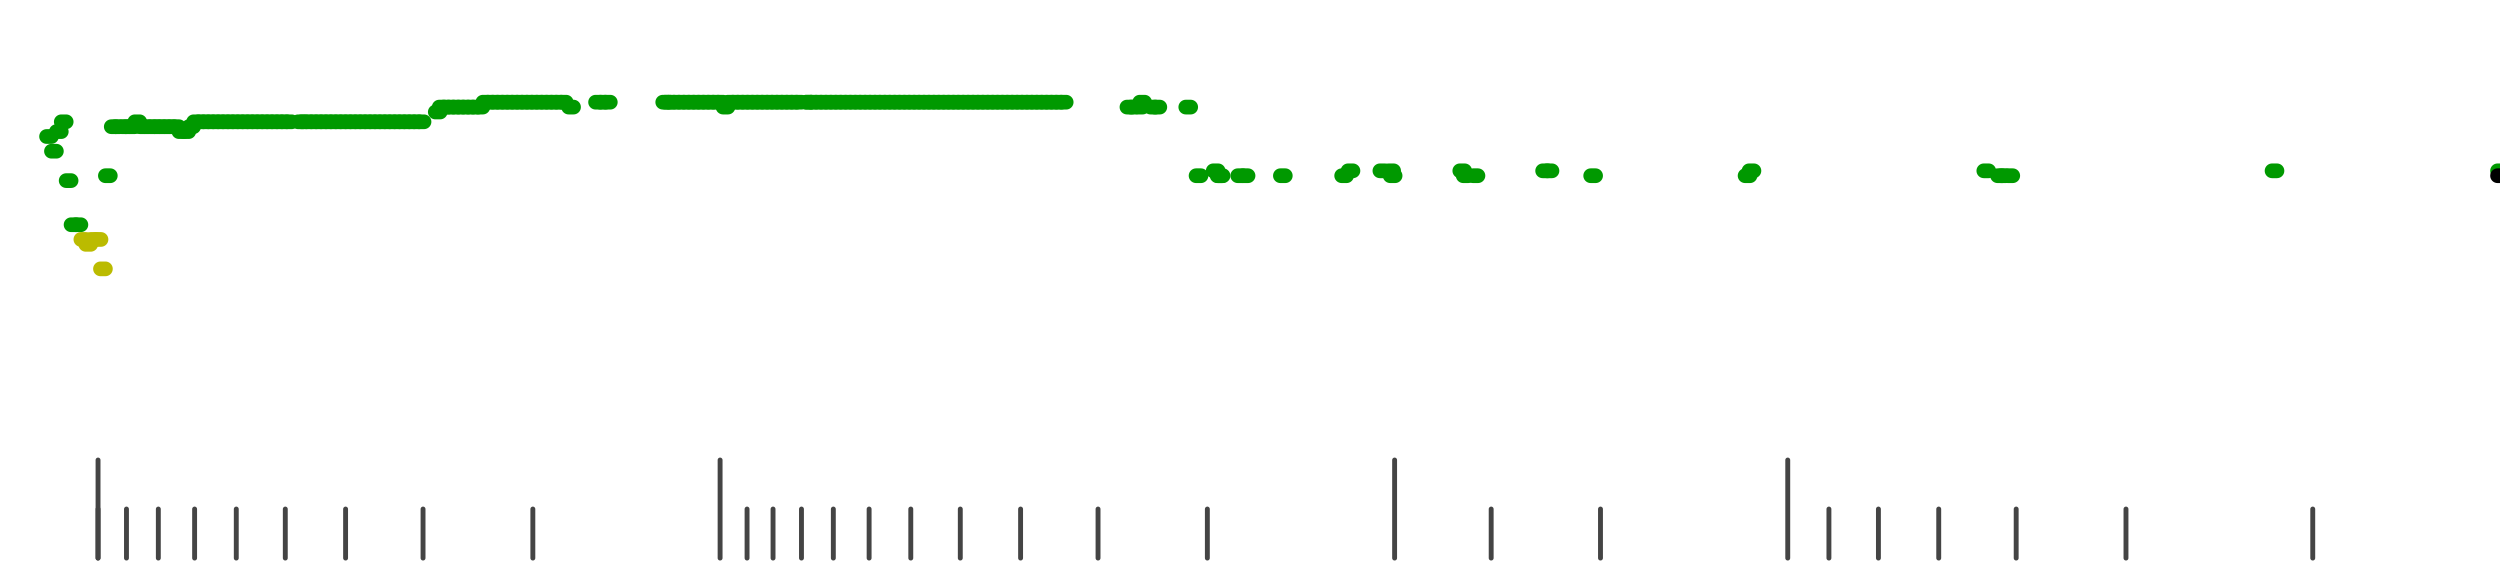 <?xml version="1.0" standalone="no"?>
<!DOCTYPE svg PUBLIC "-//W3C//DTD SVG 1.1//EN" "http://www.w3.org/Graphics/SVG/1.1/DTD/svg11.dtd">
<svg version="1.1" viewBox="-10 -10 510 110" width="7.8in" height="1.8in" xmlns="http://www.w3.org/2000/svg">
<g stroke-linecap="round" stroke-linejoin="round" fill="none" stroke-width="3.0" stroke="black">
<polyline stroke="#444444" stroke-width="1.0" points="461.8,90.0 461.8,100.0"/>
<polyline stroke="#444444" stroke-width="1.0" points="423.7,90.0 423.7,100.0"/>
<polyline stroke="#444444" stroke-width="1.0" points="401.3,90.0 401.3,100.0"/>
<polyline stroke="#444444" stroke-width="1.0" points="385.5,90.0 385.5,100.0"/>
<polyline stroke="#444444" stroke-width="1.0" points="373.2,90.0 373.2,100.0"/>
<polyline stroke="#444444" stroke-width="1.0" points="363.1,90.0 363.1,100.0"/>
<polyline stroke="#444444" stroke-width="1.0" points="354.7,80.0 354.7,100.0"/>
<polyline stroke="#444444" stroke-width="1.0" points="316.5,90.0 316.5,100.0"/>
<polyline stroke="#444444" stroke-width="1.0" points="294.2,90.0 294.2,100.0"/>
<polyline stroke="#444444" stroke-width="1.0" points="274.5,80.0 274.5,100.0"/>
<polyline stroke="#444444" stroke-width="1.0" points="236.3,90.0 236.3,100.0"/>
<polyline stroke="#444444" stroke-width="1.0" points="214.0,90.0 214.0,100.0"/>
<polyline stroke="#444444" stroke-width="1.0" points="198.2,90.0 198.2,100.0"/>
<polyline stroke="#444444" stroke-width="1.0" points="185.9,90.0 185.9,100.0"/>
<polyline stroke="#444444" stroke-width="1.0" points="175.8,90.0 175.8,100.0"/>
<polyline stroke="#444444" stroke-width="1.0" points="167.3,90.0 167.3,100.0"/>
<polyline stroke="#444444" stroke-width="1.0" points="160.0,90.0 160.0,100.0"/>
<polyline stroke="#444444" stroke-width="1.0" points="153.5,90.0 153.5,100.0"/>
<polyline stroke="#444444" stroke-width="1.0" points="147.7,90.0 147.7,100.0"/>
<polyline stroke="#444444" stroke-width="1.0" points="142.4,90.0 142.4,100.0"/>
<polyline stroke="#444444" stroke-width="1.0" points="136.9,80.0 136.9,100.0"/>
<polyline stroke="#444444" stroke-width="1.0" points="98.7,90.0 98.7,100.0"/>
<polyline stroke="#444444" stroke-width="1.0" points="76.3,90.0 76.3,100.0"/>
<polyline stroke="#444444" stroke-width="1.0" points="60.5,90.0 60.5,100.0"/>
<polyline stroke="#444444" stroke-width="1.0" points="48.2,90.0 48.2,100.0"/>
<polyline stroke="#444444" stroke-width="1.0" points="38.2,90.0 38.2,100.0"/>
<polyline stroke="#444444" stroke-width="1.0" points="29.7,90.0 29.7,100.0"/>
<polyline stroke="#444444" stroke-width="1.0" points="22.3,90.0 22.3,100.0"/>
<polyline stroke="#444444" stroke-width="1.0" points="15.8,90.0 15.8,100.0"/>
<polyline stroke="#444444" stroke-width="1.0" points="10.0,90.0 10.0,100.0"/>
<polyline stroke="#444444" stroke-width="1.0" points="10.0,80.0 10.0,100.0"/>
<polyline stroke="#009900" points="-0.5,14.0 0.5,14.0"/>
<polyline stroke="#009900" points="0.5,17.0 1.5,17.0"/>
<polyline stroke="#009900" points="1.5,13.0 2.5,13.0"/>
<polyline stroke="#009900" points="2.5,11.0 3.5,11.0"/>
<polyline stroke="#009900" points="3.5,23.0 4.5,23.0"/>
<polyline stroke="#009900" points="4.5,32.0 5.5,32.0"/>
<polyline stroke="#009900" points="5.5,32.0 6.5,32.0"/>
<polyline stroke="#bbbb00" points="6.5,35.0 7.5,35.0"/>
<polyline stroke="#bbbb00" points="7.5,36.0 8.5,36.0"/>
<polyline stroke="#bbbb00" points="8.5,35.0 9.5,35.0"/>
<polyline stroke="#bbbb00" points="9.6,35.0 10.6,35.0"/>
<polyline stroke="#bbbb00" points="10.5,41.0 11.5,41.0"/>
<polyline stroke="#009900" points="11.5,22.0 12.5,22.0"/>
<polyline stroke="#009900" points="12.7,12.0 13.7,12.0"/>
<polyline stroke="#009900" points="13.5,12.0 14.5,12.0"/>
<polyline stroke="#009900" points="14.8,12.0 15.8,12.0"/>
<polyline stroke="#009900" points="15.5,12.0 16.5,12.0"/>
<polyline stroke="#009900" points="16.5,12.0 17.5,12.0"/>
<polyline stroke="#009900" points="17.5,11.0 18.5,11.0"/>
<polyline stroke="#009900" points="18.5,12.0 19.5,12.0"/>
<polyline stroke="#009900" points="19.5,12.0 20.5,12.0"/>
<polyline stroke="#009900" points="20.6,12.0 21.6,12.0"/>
<polyline stroke="#009900" points="21.5,12.0 22.5,12.0"/>
<polyline stroke="#009900" points="22.5,12.0 23.5,12.0"/>
<polyline stroke="#009900" points="23.5,12.0 24.5,12.0"/>
<polyline stroke="#009900" points="24.5,12.0 25.5,12.0"/>
<polyline stroke="#009900" points="25.5,12.0 26.5,12.0"/>
<polyline stroke="#009900" points="26.5,13.0 27.5,13.0"/>
<polyline stroke="#009900" points="27.5,13.0 28.5,13.0"/>
<polyline stroke="#009900" points="28.5,12.0 29.5,12.0"/>
<polyline stroke="#009900" points="29.5,11.0 30.5,11.0"/>
<polyline stroke="#009900" points="30.5,11.0 31.5,11.0"/>
<polyline stroke="#009900" points="31.5,11.0 32.5,11.0"/>
<polyline stroke="#009900" points="32.5,11.0 33.5,11.0"/>
<polyline stroke="#009900" points="33.5,11.0 34.5,11.0"/>
<polyline stroke="#009900" points="34.5,11.0 35.5,11.0"/>
<polyline stroke="#009900" points="35.5,11.0 36.5,11.0"/>
<polyline stroke="#009900" points="36.5,11.0 37.5,11.0"/>
<polyline stroke="#009900" points="37.5,11.0 38.5,11.0"/>
<polyline stroke="#009900" points="38.5,11.0 39.5,11.0"/>
<polyline stroke="#009900" points="39.5,11.0 40.5,11.0"/>
<polyline stroke="#009900" points="40.5,11.0 41.5,11.0"/>
<polyline stroke="#009900" points="41.5,11.0 42.5,11.0"/>
<polyline stroke="#009900" points="42.5,11.0 43.5,11.0"/>
<polyline stroke="#009900" points="43.5,11.0 44.5,11.0"/>
<polyline stroke="#009900" points="44.5,11.0 45.5,11.0"/>
<polyline stroke="#009900" points="45.5,11.0 46.5,11.0"/>
<polyline stroke="#009900" points="46.5,11.0 47.5,11.0"/>
<polyline stroke="#009900" points="47.5,11.0 48.5,11.0"/>
<polyline stroke="#009900" points="48.5,11.0 49.5,11.0"/>
<polyline stroke="#009900" points="50.8,11.0 51.8,11.0"/>
<polyline stroke="#009900" points="51.5,11.0 52.5,11.0"/>
<polyline stroke="#009900" points="52.5,11.0 53.5,11.0"/>
<polyline stroke="#009900" points="53.5,11.0 54.5,11.0"/>
<polyline stroke="#009900" points="54.5,11.0 55.5,11.0"/>
<polyline stroke="#009900" points="55.5,11.0 56.5,11.0"/>
<polyline stroke="#009900" points="56.5,11.0 57.5,11.0"/>
<polyline stroke="#009900" points="57.5,11.0 58.5,11.0"/>
<polyline stroke="#009900" points="58.5,11.0 59.5,11.0"/>
<polyline stroke="#009900" points="59.5,11.0 60.5,11.0"/>
<polyline stroke="#009900" points="60.5,11.0 61.5,11.0"/>
<polyline stroke="#009900" points="61.5,11.0 62.5,11.0"/>
<polyline stroke="#009900" points="62.5,11.0 63.5,11.0"/>
<polyline stroke="#009900" points="63.5,11.0 64.5,11.0"/>
<polyline stroke="#009900" points="64.5,11.0 65.5,11.0"/>
<polyline stroke="#009900" points="65.5,11.0 66.5,11.0"/>
<polyline stroke="#009900" points="66.5,11.0 67.5,11.0"/>
<polyline stroke="#009900" points="67.5,11.0 68.5,11.0"/>
<polyline stroke="#009900" points="68.5,11.0 69.5,11.0"/>
<polyline stroke="#009900" points="69.5,11.0 70.5,11.0"/>
<polyline stroke="#009900" points="70.5,11.0 71.5,11.0"/>
<polyline stroke="#009900" points="71.5,11.0 72.5,11.0"/>
<polyline stroke="#009900" points="72.5,11.0 73.5,11.0"/>
<polyline stroke="#009900" points="73.5,11.0 74.5,11.0"/>
<polyline stroke="#009900" points="74.5,11.0 75.5,11.0"/>
<polyline stroke="#009900" points="75.5,11.0 76.5,11.0"/>
<polyline stroke="#009900" points="78.8,9.0 79.8,9.0"/>
<polyline stroke="#009900" points="79.6,8.0 80.6,8.0"/>
<polyline stroke="#009900" points="80.5,8.0 81.5,8.0"/>
<polyline stroke="#009900" points="81.5,8.0 82.5,8.0"/>
<polyline stroke="#009900" points="82.5,8.0 83.5,8.0"/>
<polyline stroke="#009900" points="83.5,8.0 84.5,8.0"/>
<polyline stroke="#009900" points="84.5,8.0 85.5,8.0"/>
<polyline stroke="#009900" points="85.5,8.0 86.5,8.0"/>
<polyline stroke="#009900" points="86.5,8.0 87.5,8.0"/>
<polyline stroke="#009900" points="87.5,8.0 88.5,8.0"/>
<polyline stroke="#009900" points="88.5,7.0 89.5,7.0"/>
<polyline stroke="#009900" points="89.5,7.0 90.5,7.0"/>
<polyline stroke="#009900" points="90.5,7.0 91.5,7.0"/>
<polyline stroke="#009900" points="91.5,7.0 92.5,7.0"/>
<polyline stroke="#009900" points="92.5,7.0 93.5,7.0"/>
<polyline stroke="#009900" points="93.5,7.0 94.5,7.0"/>
<polyline stroke="#009900" points="94.5,7.0 95.5,7.0"/>
<polyline stroke="#009900" points="95.5,7.0 96.5,7.0"/>
<polyline stroke="#009900" points="96.5,7.0 97.5,7.0"/>
<polyline stroke="#009900" points="97.5,7.0 98.5,7.0"/>
<polyline stroke="#009900" points="98.5,7.0 99.5,7.0"/>
<polyline stroke="#009900" points="99.5,7.0 100.5,7.0"/>
<polyline stroke="#009900" points="100.5,7.0 101.5,7.0"/>
<polyline stroke="#009900" points="101.5,7.0 102.5,7.0"/>
<polyline stroke="#009900" points="102.5,7.0 103.5,7.0"/>
<polyline stroke="#009900" points="103.5,7.0 104.5,7.0"/>
<polyline stroke="#009900" points="104.5,7.0 105.5,7.0"/>
<polyline stroke="#009900" points="106.0,8.0 107.0,8.0"/>
<polyline stroke="#009900" points="111.5,7.0 112.5,7.0"/>
<polyline stroke="#009900" points="112.5,7.0 113.5,7.0"/>
<polyline stroke="#009900" points="113.5,7.0 114.5,7.0"/>
<polyline stroke="#009900" points="125.2,7.0 126.2,7.0"/>
<polyline stroke="#009900" points="125.7,7.0 126.7,7.0"/>
<polyline stroke="#009900" points="126.5,7.0 127.5,7.0"/>
<polyline stroke="#009900" points="127.5,7.0 128.5,7.0"/>
<polyline stroke="#009900" points="128.5,7.0 129.5,7.0"/>
<polyline stroke="#009900" points="129.5,7.0 130.5,7.0"/>
<polyline stroke="#009900" points="130.5,7.0 131.5,7.0"/>
<polyline stroke="#009900" points="131.5,7.0 132.5,7.0"/>
<polyline stroke="#009900" points="132.5,7.0 133.5,7.0"/>
<polyline stroke="#009900" points="133.5,7.0 134.5,7.0"/>
<polyline stroke="#009900" points="134.5,7.0 135.5,7.0"/>
<polyline stroke="#009900" points="135.5,7.0 136.5,7.0"/>
<polyline stroke="#009900" points="136.5,7.0 137.5,7.0"/>
<polyline stroke="#009900" points="137.5,8.0 138.5,8.0"/>
<polyline stroke="#009900" points="138.5,7.0 139.5,7.0"/>
<polyline stroke="#009900" points="139.5,7.0 140.5,7.0"/>
<polyline stroke="#009900" points="140.5,7.0 141.5,7.0"/>
<polyline stroke="#009900" points="141.5,7.0 142.5,7.0"/>
<polyline stroke="#009900" points="142.5,7.0 143.5,7.0"/>
<polyline stroke="#009900" points="143.5,7.0 144.5,7.0"/>
<polyline stroke="#009900" points="144.5,7.0 145.5,7.0"/>
<polyline stroke="#009900" points="145.5,7.0 146.5,7.0"/>
<polyline stroke="#009900" points="146.5,7.0 147.5,7.0"/>
<polyline stroke="#009900" points="147.5,7.0 148.5,7.0"/>
<polyline stroke="#009900" points="148.5,7.0 149.5,7.0"/>
<polyline stroke="#009900" points="149.5,7.0 150.5,7.0"/>
<polyline stroke="#009900" points="150.5,7.0 151.5,7.0"/>
<polyline stroke="#009900" points="151.5,7.0 152.5,7.0"/>
<polyline stroke="#009900" points="152.5,7.0 153.5,7.0"/>
<polyline stroke="#009900" points="154.4,7.0 155.4,7.0"/>
<polyline stroke="#009900" points="154.5,7.0 155.5,7.0"/>
<polyline stroke="#009900" points="155.5,7.0 156.5,7.0"/>
<polyline stroke="#009900" points="156.5,7.0 157.5,7.0"/>
<polyline stroke="#009900" points="157.5,7.0 158.5,7.0"/>
<polyline stroke="#009900" points="158.5,7.0 159.5,7.0"/>
<polyline stroke="#009900" points="159.5,7.0 160.5,7.0"/>
<polyline stroke="#009900" points="160.5,7.0 161.5,7.0"/>
<polyline stroke="#009900" points="161.5,7.0 162.5,7.0"/>
<polyline stroke="#009900" points="162.5,7.0 163.5,7.0"/>
<polyline stroke="#009900" points="163.5,7.0 164.5,7.0"/>
<polyline stroke="#009900" points="164.5,7.0 165.5,7.0"/>
<polyline stroke="#009900" points="165.5,7.0 166.5,7.0"/>
<polyline stroke="#009900" points="166.5,7.0 167.5,7.0"/>
<polyline stroke="#009900" points="167.5,7.0 168.5,7.0"/>
<polyline stroke="#009900" points="168.5,7.0 169.5,7.0"/>
<polyline stroke="#009900" points="169.5,7.0 170.5,7.0"/>
<polyline stroke="#009900" points="170.5,7.0 171.5,7.0"/>
<polyline stroke="#009900" points="171.5,7.0 172.5,7.0"/>
<polyline stroke="#009900" points="172.5,7.0 173.5,7.0"/>
<polyline stroke="#009900" points="173.5,7.0 174.5,7.0"/>
<polyline stroke="#009900" points="174.5,7.0 175.5,7.0"/>
<polyline stroke="#009900" points="175.5,7.0 176.5,7.0"/>
<polyline stroke="#009900" points="176.5,7.0 177.5,7.0"/>
<polyline stroke="#009900" points="177.5,7.0 178.5,7.0"/>
<polyline stroke="#009900" points="178.5,7.0 179.5,7.0"/>
<polyline stroke="#009900" points="179.5,7.0 180.5,7.0"/>
<polyline stroke="#009900" points="180.5,7.0 181.5,7.0"/>
<polyline stroke="#009900" points="181.5,7.0 182.5,7.0"/>
<polyline stroke="#009900" points="182.5,7.0 183.5,7.0"/>
<polyline stroke="#009900" points="183.5,7.0 184.5,7.0"/>
<polyline stroke="#009900" points="184.5,7.0 185.5,7.0"/>
<polyline stroke="#009900" points="185.5,7.0 186.5,7.0"/>
<polyline stroke="#009900" points="186.5,7.0 187.5,7.0"/>
<polyline stroke="#009900" points="187.5,7.0 188.5,7.0"/>
<polyline stroke="#009900" points="188.5,7.0 189.5,7.0"/>
<polyline stroke="#009900" points="189.5,7.0 190.5,7.0"/>
<polyline stroke="#009900" points="190.5,7.0 191.5,7.0"/>
<polyline stroke="#009900" points="191.5,7.0 192.5,7.0"/>
<polyline stroke="#009900" points="192.5,7.0 193.5,7.0"/>
<polyline stroke="#009900" points="193.5,7.0 194.5,7.0"/>
<polyline stroke="#009900" points="194.5,7.0 195.5,7.0"/>
<polyline stroke="#009900" points="195.5,7.0 196.5,7.0"/>
<polyline stroke="#009900" points="196.5,7.0 197.5,7.0"/>
<polyline stroke="#009900" points="197.5,7.0 198.5,7.0"/>
<polyline stroke="#009900" points="198.5,7.0 199.5,7.0"/>
<polyline stroke="#009900" points="199.5,7.0 200.5,7.0"/>
<polyline stroke="#009900" points="200.5,7.0 201.5,7.0"/>
<polyline stroke="#009900" points="201.5,7.0 202.5,7.0"/>
<polyline stroke="#009900" points="202.5,7.0 203.5,7.0"/>
<polyline stroke="#009900" points="203.5,7.0 204.5,7.0"/>
<polyline stroke="#009900" points="204.5,7.0 205.5,7.0"/>
<polyline stroke="#009900" points="205.5,7.0 206.5,7.0"/>
<polyline stroke="#009900" points="206.5,7.0 207.5,7.0"/>
<polyline stroke="#009900" points="219.9,8.0 220.9,8.0"/>
<polyline stroke="#009900" points="220.7,8.0 221.7,8.0"/>
<polyline stroke="#009900" points="222.1,8.0 223.1,8.0"/>
<polyline stroke="#009900" points="222.5,7.0 223.5,7.0"/>
<polyline stroke="#009900" points="224.7,8.0 225.7,8.0"/>
<polyline stroke="#009900" points="225.6,8.0 226.6,8.0"/>
<polyline stroke="#009900" points="231.9,8.0 232.9,8.0"/>
<polyline stroke="#009900" points="234.0,22.0 235.0,22.0"/>
<polyline stroke="#009900" points="237.5,21.0 238.5,21.0"/>
<polyline stroke="#009900" points="238.3,22.0 239.3,22.0"/>
<polyline stroke="#009900" points="238.5,22.0 239.5,22.0"/>
<polyline stroke="#009900" points="242.5,22.0 243.5,22.0"/>
<polyline stroke="#009900" points="243.6,22.0 244.6,22.0"/>
<polyline stroke="#009900" points="251.2,22.0 252.2,22.0"/>
<polyline stroke="#009900" points="263.7,22.0 264.7,22.0"/>
<polyline stroke="#009900" points="265.0,21.0 266.0,21.0"/>
<polyline stroke="#009900" points="271.5,21.0 272.5,21.0"/>
<polyline stroke="#009900" points="273.3,21.0 274.3,21.0"/>
<polyline stroke="#009900" points="273.6,22.0 274.6,22.0"/>
<polyline stroke="#009900" points="287.8,21.0 288.8,21.0"/>
<polyline stroke="#009900" points="288.5,22.0 289.5,22.0"/>
<polyline stroke="#009900" points="290.5,22.0 291.5,22.0"/>
<polyline stroke="#009900" points="304.7,21.0 305.7,21.0"/>
<polyline stroke="#009900" points="305.6,21.0 306.6,21.0"/>
<polyline stroke="#009900" points="314.5,22.0 315.5,22.0"/>
<polyline stroke="#009900" points="346.0,22.0 347.0,22.0"/>
<polyline stroke="#009900" points="346.8,21.0 347.8,21.0"/>
<polyline stroke="#009900" points="394.7,21.0 395.7,21.0"/>
<polyline stroke="#009900" points="397.5,22.0 398.5,22.0"/>
<polyline stroke="#009900" points="398.2,22.0 399.2,22.0"/>
<polyline stroke="#009900" points="399.6,22.0 400.6,22.0"/>
<polyline stroke="#009900" points="453.5,21.0 454.5,21.0"/>
<polyline stroke="#009900" points="499.5,21.0 500.5,21.0"/>
<polyline stroke="#000000" points="499.5,22.0 500.5,22.0"/>
</g>
</svg>
